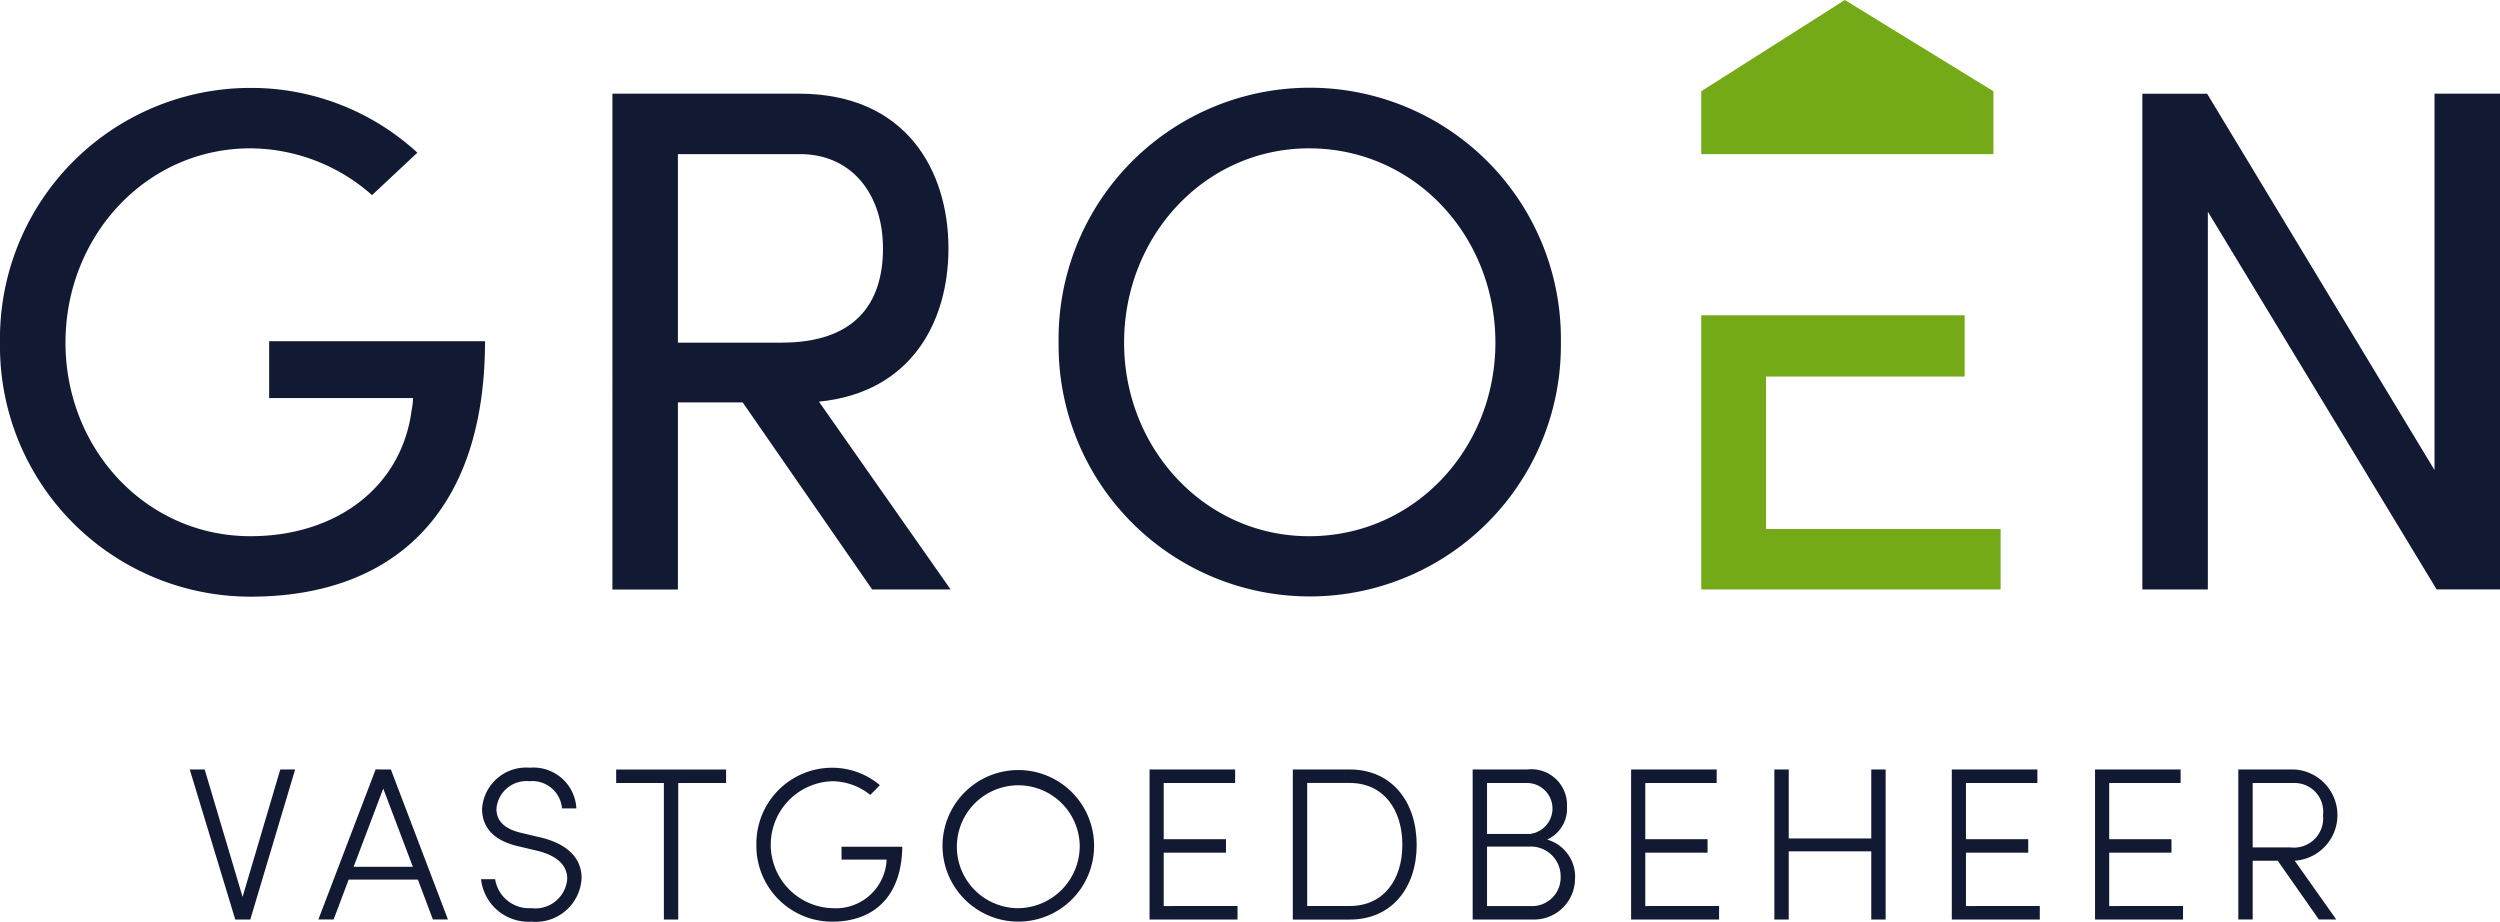 <svg xmlns="http://www.w3.org/2000/svg" xmlns:xlink="http://www.w3.org/1999/xlink" width="179.024" height="66.001" viewBox="0 0 179.024 66.001">
  <defs>
    <clipPath id="clip-path">
      <rect id="Rectangle_143" data-name="Rectangle 143" width="179.024" height="66.001" fill="none"/>
    </clipPath>
  </defs>
  <g id="Group_44" data-name="Group 44" transform="translate(0 0)">
    <path id="Path_256" data-name="Path 256" d="M26.784,82.332l-2.7,9.123-2.715-9.123H20.3l3.26,10.744h1.076l3.212-10.744Z" transform="translate(-6.713 -27.23)" fill="#121932"/>
    <path id="Path_257" data-name="Path 257" d="M38.71,83.7l2.121,5.6H36.589Zm-.545-1.372-4.1,10.744h1.092l1.076-2.854H41.19l1.076,2.854h1.076L39.256,82.332Z" transform="translate(-11.266 -27.23)" fill="#121932"/>
    <g id="Group_43" data-name="Group 43" transform="translate(0 0)">
      <g id="Group_42" data-name="Group 42" clip-path="url(#clip-path)">
        <path id="Path_258" data-name="Path 258" d="M51.464,90.128h1.014A2.455,2.455,0,0,0,55.067,92.2a2.288,2.288,0,0,0,2.573-2.1c0-1.17-1.045-1.731-2.106-2l-1.45-.343c-2.215-.53-2.542-1.824-2.542-2.682a3.162,3.162,0,0,1,3.415-2.932,3.079,3.079,0,0,1,3.337,2.916H57.265a2.135,2.135,0,0,0-2.339-1.949,2.16,2.16,0,0,0-2.355,1.965c0,.5.157,1.357,1.762,1.731l1.45.343c1.7.421,2.885,1.341,2.885,2.9a3.291,3.291,0,0,1-3.6,3.119,3.417,3.417,0,0,1-3.6-3.04" transform="translate(-17.021 -27.168)" fill="#121932"/>
        <path id="Path_259" data-name="Path 259" d="M73.8,83.3H70.374v9.777H69.345V83.3H65.929v-.966H73.8Z" transform="translate(-21.805 -27.23)" fill="#121932"/>
        <path id="Path_260" data-name="Path 260" d="M80.932,87.665a5.431,5.431,0,0,1,5.426-5.52,5.3,5.3,0,0,1,3.415,1.248l-.686.7a4.382,4.382,0,0,0-2.729-.982,4.548,4.548,0,0,0,0,9.091,3.645,3.645,0,0,0,3.883-3.244l.015-.234H87.029v-.92h4.35c-.046,3.633-2.1,5.364-5.021,5.364a5.427,5.427,0,0,1-5.426-5.5" transform="translate(-26.767 -27.168)" fill="#121932"/>
        <path id="Path_261" data-name="Path 261" d="M100.848,87.665a5.427,5.427,0,1,1,5.427,5.5,5.432,5.432,0,0,1-5.427-5.5m9.824,0a4.4,4.4,0,1,0-4.4,4.538,4.457,4.457,0,0,0,4.4-4.538" transform="translate(-33.354 -27.168)" fill="#121932"/>
        <path id="Path_262" data-name="Path 262" d="M129.3,92.108v.967H123V82.331h6.128V83.3h-5.114v4.024h4.459v.967h-4.459v3.82Z" transform="translate(-40.681 -27.23)" fill="#121932"/>
        <path id="Path_263" data-name="Path 263" d="M138.328,82.331h4.07c3.041,0,4.8,2.339,4.8,5.4,0,3.041-1.762,5.349-4.8,5.349h-4.07Zm4.07,9.777c2.448,0,3.774-1.9,3.774-4.382,0-2.5-1.326-4.429-3.774-4.429h-3.041v8.811Z" transform="translate(-45.75 -27.23)" fill="#121932"/>
        <path id="Path_264" data-name="Path 264" d="M164.9,90.112a2.93,2.93,0,0,1-3.041,2.963h-4.288V82.331h3.9a2.556,2.556,0,0,1,2.854,2.651,2.436,2.436,0,0,1-1.419,2.37,2.77,2.77,0,0,1,2,2.76M158.6,83.3v3.649h3.057a1.83,1.83,0,0,0-.2-3.649Zm5.271,6.737a2.133,2.133,0,0,0-2.23-2.183H158.6v4.257h3.088a2.044,2.044,0,0,0,2.183-2.074" transform="translate(-52.114 -27.23)" fill="#121932"/>
        <path id="Path_265" data-name="Path 265" d="M180.825,92.108v.967h-6.3V82.331h6.128V83.3H175.54v4.024H180v.967H175.54v3.82Z" transform="translate(-57.722 -27.23)" fill="#121932"/>
        <path id="Path_266" data-name="Path 266" d="M197.822,82.331V93.076h-1.029V88.195h-5.91v4.881h-1.029V82.331h1.029v4.943h5.91V82.331Z" transform="translate(-62.792 -27.23)" fill="#121932"/>
        <path id="Path_267" data-name="Path 267" d="M215.138,92.108v.967h-6.3V82.331h6.128V83.3h-5.114v4.024h4.459v.967h-4.459v3.82Z" transform="translate(-69.07 -27.23)" fill="#121932"/>
        <path id="Path_268" data-name="Path 268" d="M230.465,92.108v.967h-6.3V82.331h6.128V83.3h-5.114v4.024h4.459v.967h-4.459v3.82Z" transform="translate(-74.14 -27.23)" fill="#121932"/>
        <path id="Path_269" data-name="Path 269" d="M243.531,88.865l2.978,4.21h-1.246l-2.948-4.21h-1.793v4.21h-1.029V82.332h3.992a3.272,3.272,0,0,1,.046,6.533m-3.009-.951h2.713a2.094,2.094,0,0,0,2.323-2.308A2.051,2.051,0,0,0,243.5,83.3h-2.978Z" transform="translate(-79.209 -27.23)" fill="#121932"/>
        <path id="Path_270" data-name="Path 270" d="M0,27.647A17.949,17.949,0,0,1,17.933,9.406a17.612,17.612,0,0,1,11.955,4.637l-3.246,3.04a13.237,13.237,0,0,0-8.709-3.35c-7.472,0-13.243,6.286-13.243,13.913s5.772,13.862,13.243,13.862c6.132,0,10.821-3.5,11.543-9.018a4.538,4.538,0,0,0,.1-.876H19.273V27.544H34.732c0,12.419-6.7,18.294-16.8,18.294A17.938,17.938,0,0,1,0,27.647" transform="translate(0 -3.111)" fill="#121932"/>
        <path id="Path_271" data-name="Path 271" d="M74.854,32.128H70.216v13.4h-4.69V10.021H78.873c7.729,0,10.718,5.566,10.718,11.08,0,5.153-2.576,10.306-9.275,10.976l9.431,13.45H84.129Zm-4.638-4.277h7.42c5.2,0,7.266-2.731,7.266-6.75,0-3.968-2.318-6.751-5.926-6.751h-8.76Z" transform="translate(-21.672 -3.314)" fill="#121932"/>
        <path id="Path_272" data-name="Path 272" d="M113.268,27.647a17.986,17.986,0,1,1,35.968,0,17.985,17.985,0,1,1-35.968,0m31.279,0c0-7.627-5.772-13.913-13.346-13.913-7.472,0-13.243,6.286-13.243,13.913,0,7.575,5.772,13.862,13.243,13.862,7.575,0,13.346-6.287,13.346-13.862" transform="translate(-37.462 -3.111)" fill="#121932"/>
        <path id="Path_273" data-name="Path 273" d="M254.838,10.022v35.5H250.3L233.917,18.472V45.526h-4.69v-35.5h4.638l16.284,26.951V10.022Z" transform="translate(-75.814 -3.314)" fill="#121932"/>
        <path id="Path_274" data-name="Path 274" d="M182.031,11.039h20.921V6.709h0V6.535L192.311,0,182.028,6.535V9.954h0Z" transform="translate(-60.203 0)" fill="#74aa17"/>
        <path id="Path_275" data-name="Path 275" d="M186.67,49.04V38.118h14.222V33.734h-18.86V53.37h21.437V49.04Z" transform="translate(-60.205 -11.157)" fill="#74aa17"/>
      </g>
    </g>
  </g>
</svg>
